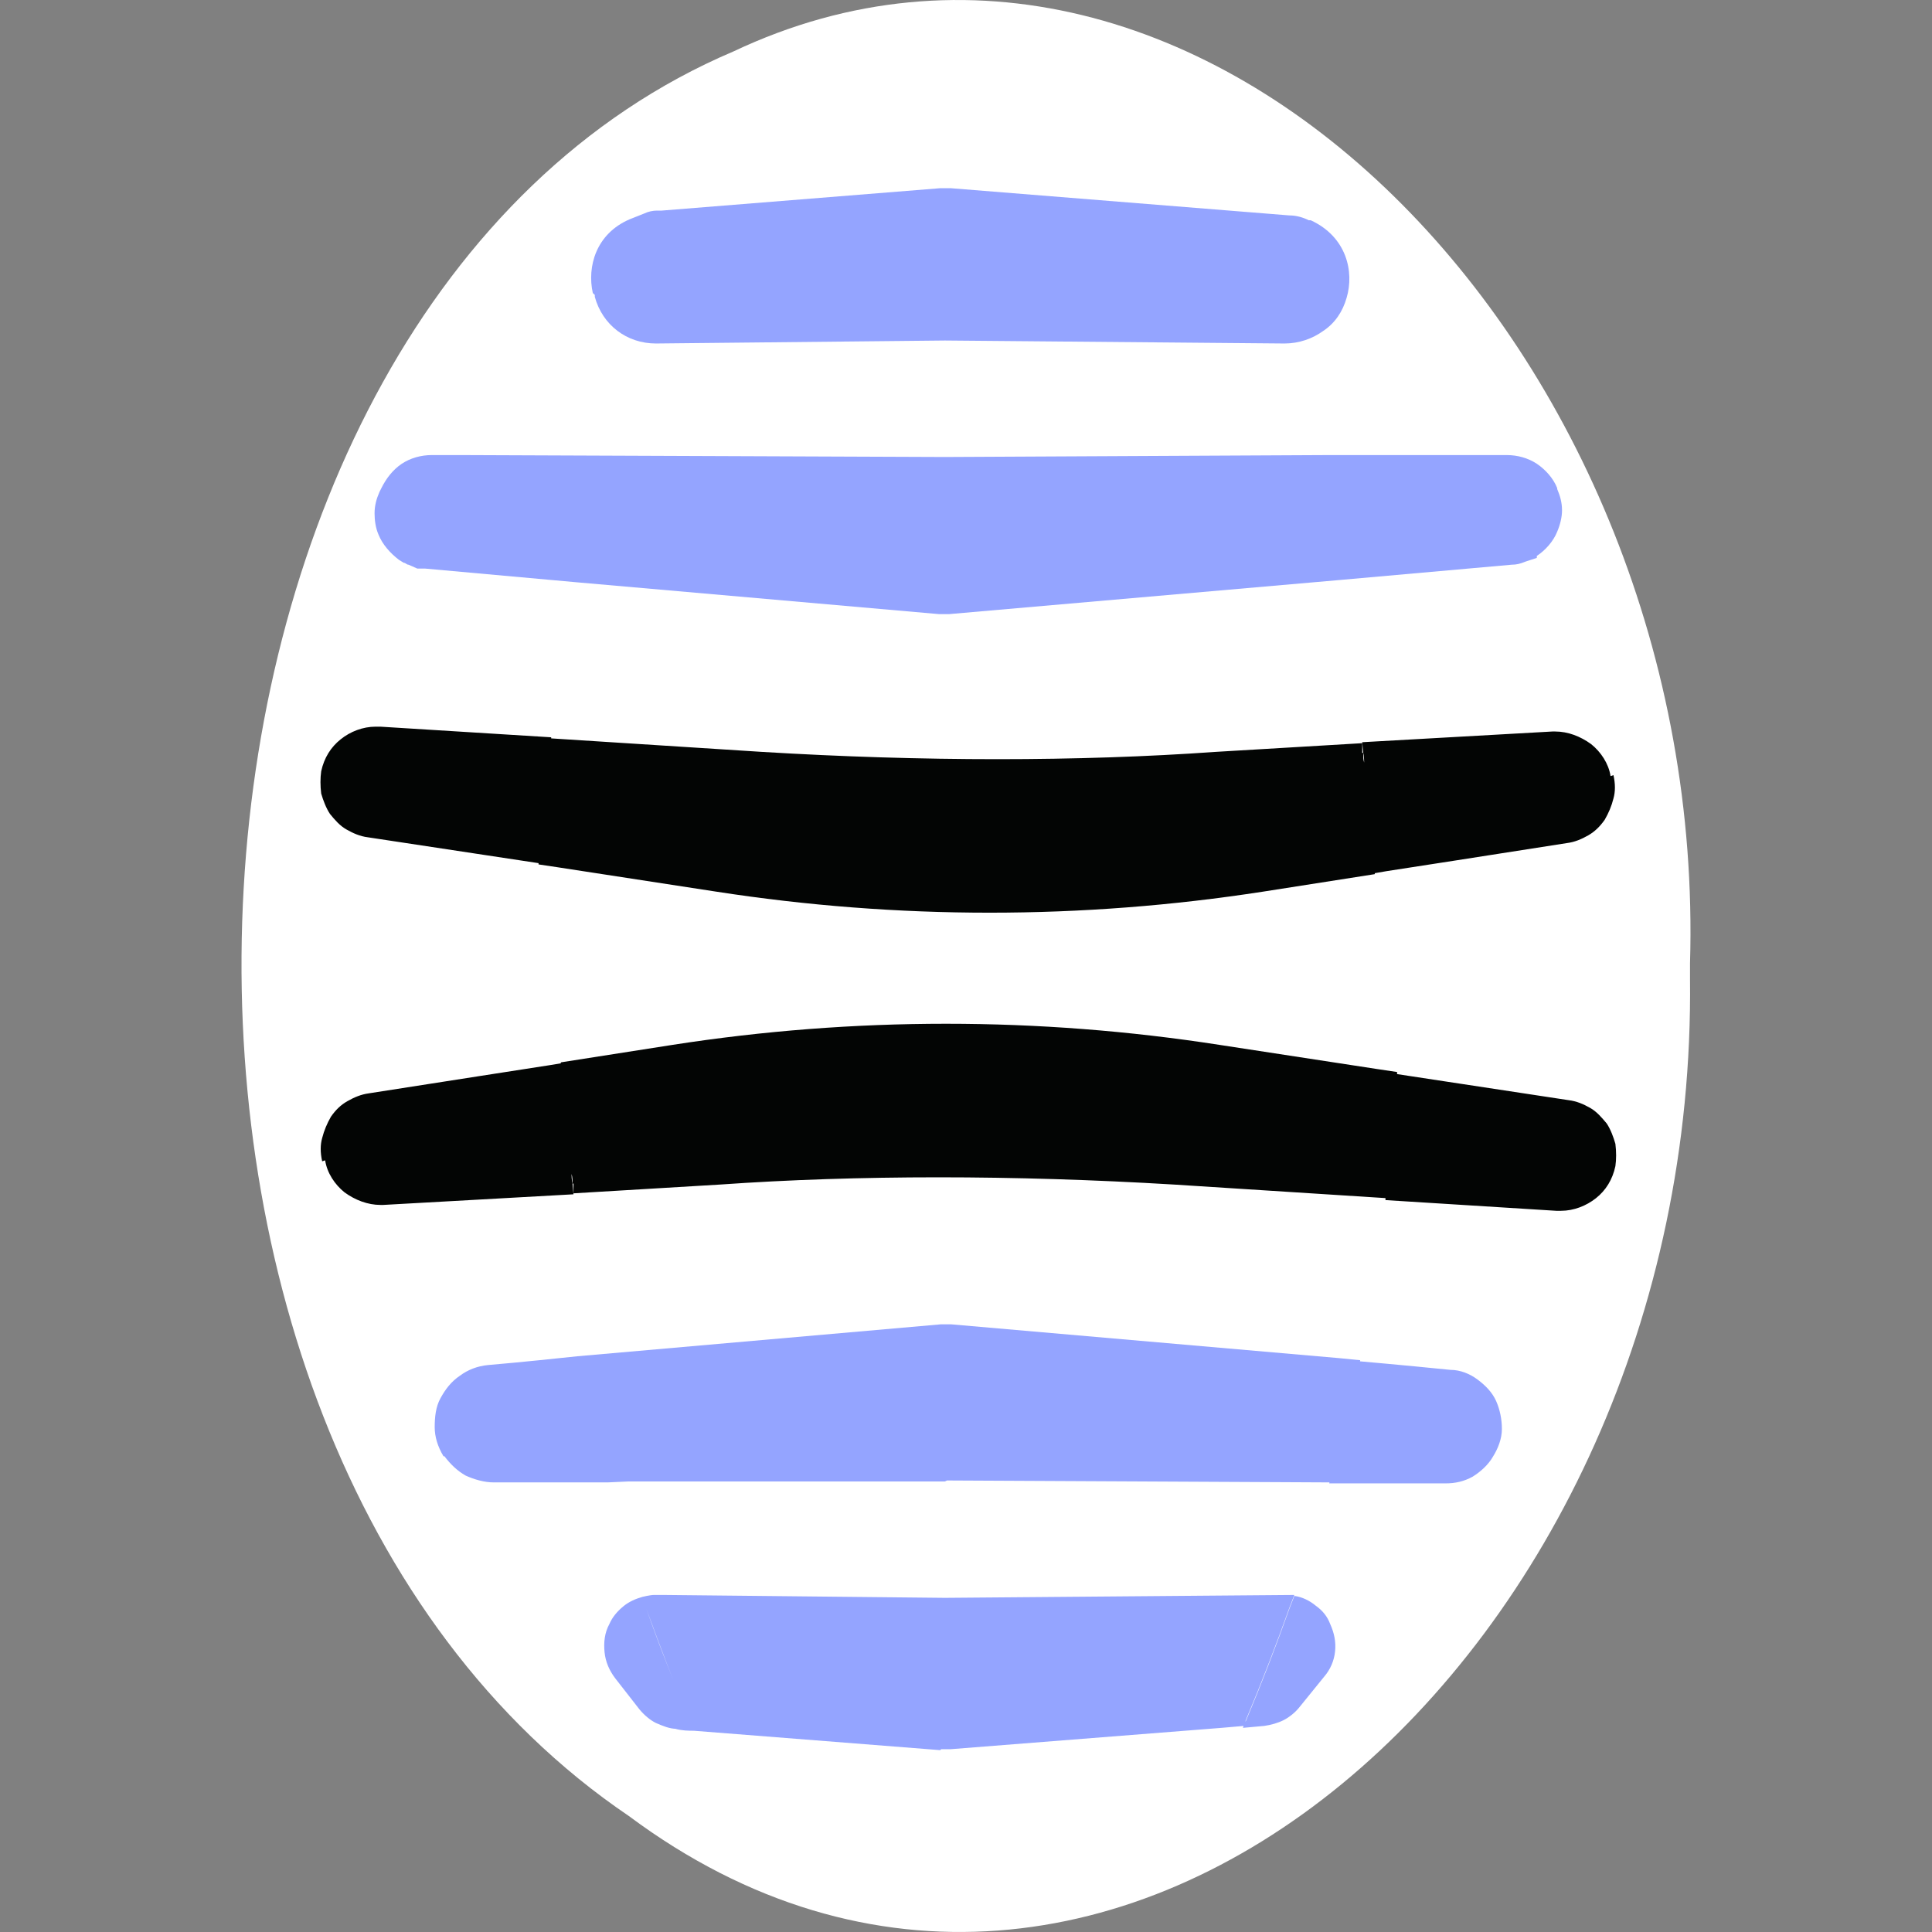 <svg width="24" height="24" viewBox="0 0 24 24" fill="none" xmlns="http://www.w3.org/2000/svg">
<rect x="0" y="0" width="24" height="24" fill="#808080" stroke="none"/>
<path d="M20.994 11.967C21.22 4.375 14.898 -2.096 9.111 0.639C1.597 3.833 0.835 17.836 7.813 22.56C13.766 26.995 21.089 20.523 20.994 12.16V11.967Z" fill="white"/>
<path d="M19.332 15.041L17.211 14.908V14.788H17.223C17.271 14.354 17.307 13.908 17.343 13.462V13.341L19.488 13.667C19.585 13.679 19.669 13.715 19.754 13.763C19.838 13.811 19.898 13.884 19.959 13.956C20.007 14.028 20.043 14.125 20.067 14.209C20.079 14.306 20.079 14.402 20.067 14.486C20.031 14.655 19.947 14.788 19.826 14.884C19.705 14.98 19.549 15.041 19.392 15.041C19.38 15.041 19.368 15.041 19.344 15.041H19.332ZM4.002 14.426C3.978 14.318 3.978 14.221 4.002 14.137C4.027 14.04 4.063 13.956 4.111 13.872C4.171 13.787 4.231 13.727 4.316 13.679C4.4 13.631 4.485 13.595 4.581 13.582C5.268 13.474 6.822 13.233 6.822 13.233L6.967 13.209V13.329V13.341V13.197L8.353 12.98C10.607 12.63 12.896 12.63 15.15 12.98L17.114 13.281L17.355 13.317V13.438C17.331 13.884 17.295 14.33 17.235 14.764V14.884H17.223L14.584 14.715C12.595 14.595 10.643 14.595 8.944 14.715L7.124 14.824V14.703H7.112C7.112 14.667 7.112 14.619 7.1 14.583C7.1 14.583 7.1 14.667 7.112 14.703L7.124 14.836L4.762 14.968C4.75 14.968 4.738 14.968 4.726 14.968C4.569 14.968 4.412 14.908 4.28 14.812C4.159 14.715 4.063 14.571 4.039 14.414L4.002 14.426Z" fill="#030504"/>
<path d="M11.68 21.741L8.619 21.5L8.595 21.428C8.39 20.958 8.209 20.476 8.028 19.982L7.98 19.837C7.98 19.837 8.076 19.813 8.125 19.813H8.245L11.74 19.849L16.079 19.813L16.018 19.97C15.85 20.44 15.669 20.91 15.476 21.368L15.452 21.44L15.175 21.464L11.812 21.729C11.812 21.729 11.764 21.729 11.752 21.729C11.74 21.729 11.704 21.729 11.692 21.729L11.68 21.741ZM8.402 21.476C8.318 21.476 8.233 21.44 8.149 21.404C8.076 21.368 8.004 21.307 7.944 21.235L7.643 20.849C7.57 20.753 7.522 20.645 7.51 20.524C7.498 20.404 7.51 20.283 7.57 20.174C7.606 20.09 7.667 20.018 7.739 19.958C7.811 19.897 7.896 19.861 7.98 19.837L8.028 19.982C8.197 20.464 8.39 20.946 8.595 21.428L8.619 21.5C8.559 21.5 8.474 21.5 8.39 21.476H8.402ZM15.476 21.38C15.669 20.922 15.85 20.452 16.018 19.982L16.079 19.825C16.175 19.837 16.271 19.885 16.344 19.946C16.428 20.006 16.488 20.078 16.524 20.174C16.573 20.283 16.597 20.392 16.585 20.512C16.573 20.633 16.524 20.741 16.452 20.825L16.139 21.211C16.091 21.271 16.018 21.331 15.946 21.368C15.874 21.404 15.789 21.428 15.705 21.44L15.44 21.464L15.464 21.392L15.476 21.38Z" fill="#94A4FF"/>
<path d="M17.946 18.427H16.512L16.536 18.331C16.656 17.909 16.753 17.475 16.849 17.053L16.873 16.909C16.873 16.909 17.428 16.957 18.018 17.017C18.139 17.017 18.259 17.065 18.356 17.138C18.452 17.21 18.536 17.294 18.585 17.403C18.633 17.511 18.657 17.632 18.657 17.752C18.657 17.873 18.609 17.993 18.549 18.09C18.488 18.198 18.392 18.282 18.295 18.343C18.187 18.403 18.078 18.427 17.958 18.427H17.946ZM5.509 18.09C5.437 17.969 5.4 17.849 5.4 17.728C5.4 17.608 5.412 17.475 5.473 17.367C5.533 17.258 5.605 17.162 5.714 17.089C5.81 17.017 5.931 16.969 6.063 16.957C6.485 16.921 6.943 16.872 7.172 16.848L7.196 16.993C7.292 17.439 7.401 17.885 7.521 18.319L7.546 18.415H6.136C6.015 18.415 5.894 18.379 5.786 18.331C5.678 18.27 5.593 18.186 5.521 18.09H5.509ZM11.739 18.403H7.811L7.546 18.415L7.521 18.319C7.401 17.885 7.292 17.439 7.196 16.993L7.172 16.848L11.691 16.451C11.727 16.451 11.776 16.451 11.812 16.451L16.644 16.872L16.897 16.897L16.873 17.041C16.777 17.475 16.68 17.897 16.56 18.319L16.536 18.415L11.764 18.391L11.739 18.403Z" fill="#94A4FF"/>
<path d="M16.728 3.7C16.68 3.869 16.584 4.014 16.439 4.11C16.307 4.206 16.138 4.267 15.957 4.267L11.739 4.23L8.148 4.267C7.786 4.267 7.485 4.038 7.389 3.688V3.664L7.364 3.64C7.292 3.315 7.401 2.905 7.822 2.724C7.883 2.7 7.943 2.676 8.003 2.652C8.051 2.628 8.112 2.616 8.16 2.616H8.184C8.184 2.616 8.208 2.616 8.22 2.616L11.679 2.338C11.679 2.338 11.763 2.338 11.812 2.338L16.017 2.676C16.102 2.676 16.186 2.7 16.258 2.736H16.282C16.728 2.941 16.825 3.375 16.728 3.7Z" fill="#94A4FF"/>
<path d="M19.344 6.063C19.296 5.942 19.199 5.834 19.091 5.761C18.982 5.689 18.85 5.653 18.717 5.653H16.512L11.739 5.677L5.738 5.653H5.364C5.232 5.653 5.099 5.689 4.991 5.761C4.882 5.834 4.798 5.942 4.738 6.063L4.714 6.111C4.677 6.195 4.653 6.28 4.653 6.376C4.653 6.46 4.665 6.557 4.702 6.641C4.75 6.762 4.846 6.87 4.955 6.954L5.015 6.991C5.039 6.991 5.051 7.015 5.075 7.015L5.184 7.063C5.184 7.063 5.244 7.063 5.28 7.063L7.148 7.232L11.667 7.629C11.691 7.629 11.703 7.629 11.727 7.629C11.752 7.629 11.764 7.629 11.788 7.629L16.62 7.207L18.778 7.015C18.838 7.015 18.886 7.003 18.946 6.978L19.091 6.93V6.906C19.199 6.834 19.296 6.725 19.344 6.605C19.38 6.521 19.404 6.424 19.404 6.34C19.404 6.243 19.38 6.159 19.344 6.075V6.063Z" fill="#94A4FF"/>
<path d="M4.726 9.027L6.847 9.159V9.28H6.835C6.786 9.714 6.75 10.16 6.714 10.606V10.726L4.569 10.401C4.473 10.389 4.388 10.352 4.304 10.304C4.219 10.256 4.159 10.184 4.099 10.111C4.051 10.039 4.015 9.943 3.99 9.858C3.978 9.762 3.978 9.666 3.99 9.581C4.027 9.412 4.111 9.28 4.232 9.184C4.352 9.087 4.509 9.027 4.665 9.027C4.677 9.027 4.689 9.027 4.714 9.027H4.726ZM20.043 9.629C20.067 9.738 20.067 9.834 20.043 9.919C20.019 10.015 19.983 10.099 19.934 10.184C19.874 10.268 19.814 10.328 19.73 10.377C19.645 10.425 19.561 10.461 19.465 10.473C18.778 10.582 17.223 10.822 17.223 10.822L17.078 10.847V10.726V10.714V10.859L15.692 11.076C13.439 11.425 11.149 11.425 8.895 11.076L6.931 10.774L6.69 10.738V10.618C6.714 10.172 6.75 9.726 6.811 9.292V9.171H6.823L9.462 9.34C11.45 9.461 13.403 9.461 15.102 9.34L16.922 9.232V9.352H16.934C16.934 9.388 16.934 9.437 16.946 9.473C16.946 9.473 16.946 9.388 16.934 9.352L16.922 9.22L19.284 9.087C19.296 9.087 19.308 9.087 19.32 9.087C19.477 9.087 19.633 9.147 19.766 9.244C19.886 9.34 19.983 9.485 20.007 9.641L20.043 9.629Z" fill="#030504"/>
</svg>
